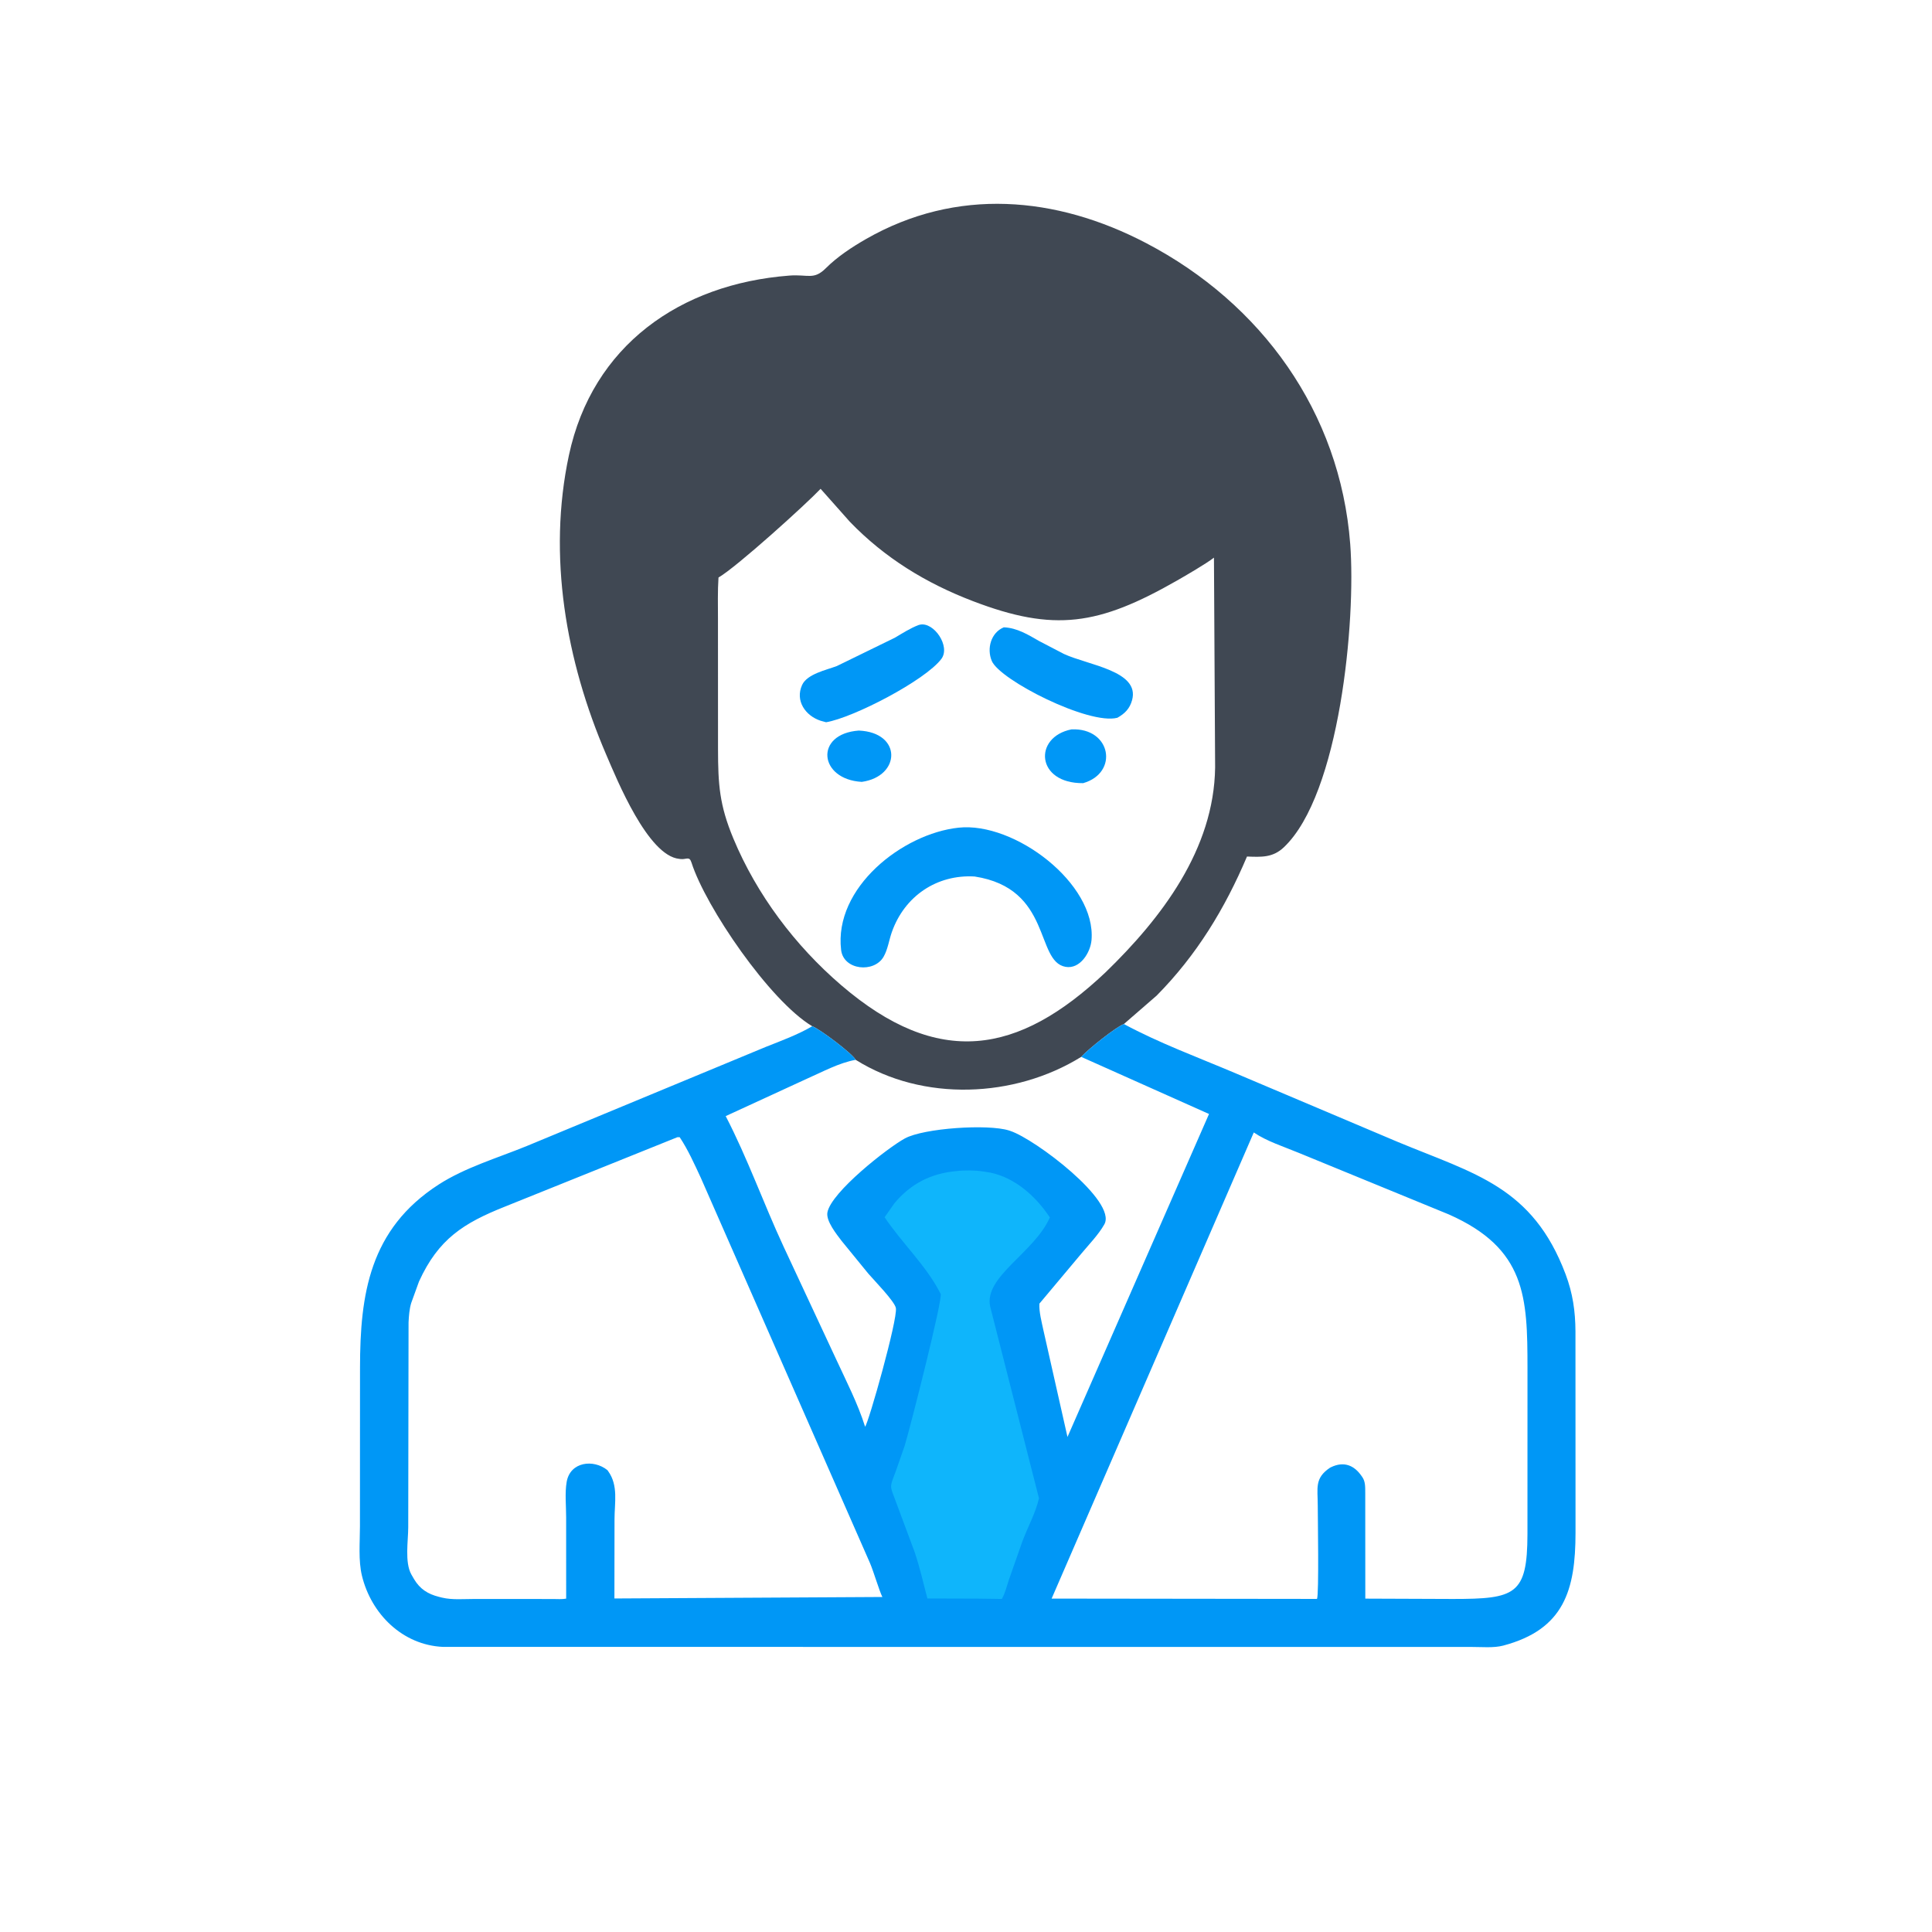 <svg version="1.1" xmlns="http://www.w3.org/2000/svg" style="display: block;" viewBox="0 0 2048 2048" width="640" height="640">
<path transform="translate(0,0)" fill="rgb(64,72,83)" d="M 861.022 1087.86 C 816.045 1061.11 747.979 961.408 733.007 914.362 C 730.708 907.138 727.712 911.328 721.478 910.611 L 720 910.432 C 686.79 907.111 654.061 826.631 642.515 799.753 C 599.919 700.599 580.269 589.231 603.078 482.573 C 627.921 366.401 720.877 301.045 836.621 292.139 C 856.641 290.599 862.509 297.201 875.5 284.232 C 887.628 272.125 903.101 261.935 917.891 253.457 C 1013.91 198.415 1119.48 207.776 1214.91 257.668 C 1337.15 321.577 1420.56 436.736 1431.28 576.592 C 1437.49 657.595 1420.3 842.076 1360.88 898.208 C 1349.09 909.344 1336.97 908.492 1321.86 907.96 C 1298.4 963.268 1268.51 1012.47 1226.06 1055.42 L 1191.36 1085.52 C 1182.77 1088.83 1153.7 1111.98 1146.12 1120.33 C 1075.49 1164.09 978.216 1168.07 907.074 1123.46 C 903.5 1116.72 868.833 1090.7 861.022 1087.86 z M 869.869 518.164 C 855.089 533.857 781.31 600.787 761.628 612.208 C 760.654 626.76 761.081 641.486 761.071 656.069 L 761.129 794.203 C 761.202 831.797 762.652 853.392 777.359 888.76 C 802.111 948.285 842.824 1002.37 891.658 1044.29 C 994.597 1132.65 1079.29 1118.3 1171.71 1030.92 C 1231.36 973.183 1286.94 900.246 1288.08 813.5 L 1286.84 591.14 C 1278.36 597.697 1256.96 610.108 1247.63 615.442 C 1164.47 662.973 1117.53 670.165 1031.46 637.275 C 981.732 618.273 937.93 591.519 900.84 553.053 L 869.869 518.164 z"/>
<path transform="translate(0,0)" fill="rgb(0,151,246)" d="M 910.356 774.432 C 956.485 776.396 954.943 823.015 913.547 828.821 C 867.909 826.284 863.03 777.871 910.356 774.432 z"/>
<path transform="translate(0,0)" fill="rgb(0,151,246)" d="M 1135.86 773.166 C 1177.85 771.32 1186.25 819.233 1148.21 830.173 C 1098.06 830.674 1095.16 781.195 1135.86 773.166 z"/>
<path transform="translate(0,0)" fill="rgb(0,151,246)" d="M 1064.1 664.981 C 1078.19 665.575 1089.78 672.797 1101.72 679.639 L 1127.86 693.243 C 1153.51 705.153 1208.57 711.156 1200.05 742.188 C 1197.59 751.164 1192.38 756.428 1184.46 760.86 C 1154.29 768.832 1059.91 720.945 1051.34 700.643 C 1045.77 687.455 1050.49 670.534 1064.1 664.981 z"/>
<path transform="translate(0,0)" fill="rgb(0,151,246)" d="M 973.921 662.5 L 975.165 662.18 C 989.92 658.966 1007.89 685.197 997.878 698.49 C 980.703 721.304 904.539 760.817 875.683 765.606 L 869.864 764.015 C 853.773 758.722 842.699 742.852 850.242 726.155 C 855.548 714.412 876.146 710.172 886.986 706.083 L 948.536 676.032 C 956.745 671.238 964.995 665.821 973.921 662.5 z"/>
<path transform="translate(0,0)" fill="rgb(0,151,246)" d="M 1016.1 877.372 C 1075.41 870.94 1162.11 936.609 1157.06 996.5 C 1155.95 1009.7 1144.92 1027.65 1129.5 1024.89 C 1097.2 1019.1 1115.46 941.76 1033.11 929.126 C 993.195 926.773 958.757 949.847 945.319 988.258 C 942.38 996.66 941.09 1006.46 936.645 1014.19 C 926.6 1031.66 894.174 1028.57 891.617 1007 C 883.78 940.894 956.817 883.702 1016.1 877.372 z"/>
<path transform="translate(0,0)" fill="rgb(0,151,246)" d="M 1191.36 1085.52 C 1228.71 1105.64 1269.42 1120.66 1308.48 1137.18 L 1481.92 1210.59 C 1563.1 1244.29 1624.66 1257.88 1659.62 1350.8 C 1667.18 1370.89 1669.94 1389.9 1670.05 1411.29 L 1670.12 1624.7 C 1670.09 1685.44 1658.1 1727.25 1593.52 1744.39 C 1583.32 1747.1 1570.35 1745.79 1559.77 1745.83 L 469.608 1745.78 C 426.765 1743.86 393.55 1710.99 383.668 1670.31 C 379.741 1654.15 381.569 1634.74 381.559 1618.12 L 381.63 1449.58 C 381.723 1372.05 391.683 1303.09 464.78 1255.8 C 492.866 1237.64 527.444 1227.48 558.379 1214.84 L 812.036 1109.65 C 828.556 1103.09 845.636 1096.85 861.022 1087.86 C 868.833 1090.7 903.5 1116.72 907.074 1123.46 C 978.216 1168.07 1075.49 1164.09 1146.12 1120.33 C 1153.7 1111.98 1182.77 1088.83 1191.36 1085.52 z M 1329.06 1200.45 L 1114.76 1694.58 L 1396.07 1694.92 C 1398.3 1690.65 1396.86 1606.33 1396.87 1595.51 C 1396.88 1577.53 1393.24 1566.98 1409.83 1555.86 L 1410.95 1555.3 C 1424.34 1548.79 1435.4 1553.06 1443.36 1564.7 L 1444.09 1565.73 C 1447.56 1570.7 1447.14 1576.89 1447.22 1582.68 L 1447.28 1694.61 L 1540.21 1694.97 C 1606.36 1694.94 1619.03 1690.65 1619.17 1626.11 L 1619.2 1450.17 C 1619.15 1375.11 1617.76 1323.59 1535.77 1287.32 L 1376.83 1222.12 C 1361.39 1215.69 1342.81 1209.84 1329.06 1200.45 z M 718.014 1205.5 L 535.297 1279.05 C 491.476 1296.5 464.706 1313.32 444.137 1358.5 L 435.901 1381.23 C 433.956 1387.62 433.392 1395.17 433.08 1401.81 L 432.746 1618.98 C 432.741 1633.18 428.859 1656.02 435.984 1668.87 L 438.873 1673.88 C 445.199 1684.49 453.51 1689.75 465.309 1692.73 L 468.566 1693.54 C 479.17 1696.12 491.721 1694.97 502.599 1694.98 L 585.914 1695.01 C 590.516 1695.01 595.653 1695.47 600.159 1694.61 L 600.139 1608.47 C 600.151 1596.64 598.658 1582.48 600.692 1570.86 C 604.451 1549.38 629.173 1546.55 643.859 1558.39 L 644.706 1559.55 C 655.611 1574.7 651.423 1592.91 651.41 1610.53 L 651.301 1694.45 L 935.353 1692.88 C 932.096 1686.48 926.205 1666.33 922.304 1657.1 L 742.91 1248.57 C 736.133 1234.02 729.402 1218.89 720.519 1205.5 L 718.014 1205.5 z M 1146.12 1120.33 C 1075.49 1164.09 978.216 1168.07 907.074 1123.46 C 889.293 1126.62 871.801 1136.3 855.293 1143.53 L 769.274 1183.12 C 792.487 1227.89 809.35 1275.64 830.588 1321.36 L 886.086 1440.31 C 896.901 1463.75 909.308 1487.73 917.039 1512.37 C 920.688 1508.31 951.677 1398.7 949.669 1386.62 C 948.5 1379.59 926.144 1356.74 920.491 1350.14 L 892.192 1315.47 C 886.905 1308.48 875.344 1294.27 877.11 1285.09 C 881.246 1263.58 940.75 1216.87 959.172 1206.8 C 979.198 1195.85 1047.33 1191.31 1069.55 1198.35 L 1071 1198.84 C 1097.2 1207.46 1184.4 1273.34 1170.66 1297.82 C 1164.52 1308.77 1154.37 1319.13 1146.31 1328.84 L 1101.82 1381.9 C 1101.3 1390.54 1104.22 1401.32 1105.99 1409.78 L 1131.57 1523.25 L 1281.61 1180.87 L 1146.12 1120.33 z"/>
<path transform="translate(0,0)" fill="rgb(15,181,251)" d="M 1013.62 1241.41 C 1022.09 1240.37 1032.97 1240.47 1041.42 1241.69 L 1050 1243.06 C 1076.58 1248.7 1098.27 1268.48 1112.89 1290.55 C 1096.45 1328.03 1042.69 1353.3 1049.64 1385.04 L 1101.36 1588.27 C 1097.68 1604.27 1089.16 1619.26 1083.5 1634.69 L 1069.48 1674.64 C 1067.08 1681.58 1065.68 1688.56 1061.99 1694.95 L 1037.26 1694.62 L 983.055 1694.45 C 978.788 1677.94 975.063 1661.78 969.663 1645.51 L 949.728 1592.03 C 943.139 1574.33 942.813 1577.18 949.43 1560.01 L 959.022 1532.47 C 965.289 1511.76 999.367 1377.48 997.162 1371.59 L 996.283 1369.97 C 981.546 1341.33 955.662 1317.22 937.751 1290.31 L 948.104 1275.54 C 965.426 1254.75 986.887 1243.86 1013.62 1241.41 z"/>
</svg>
